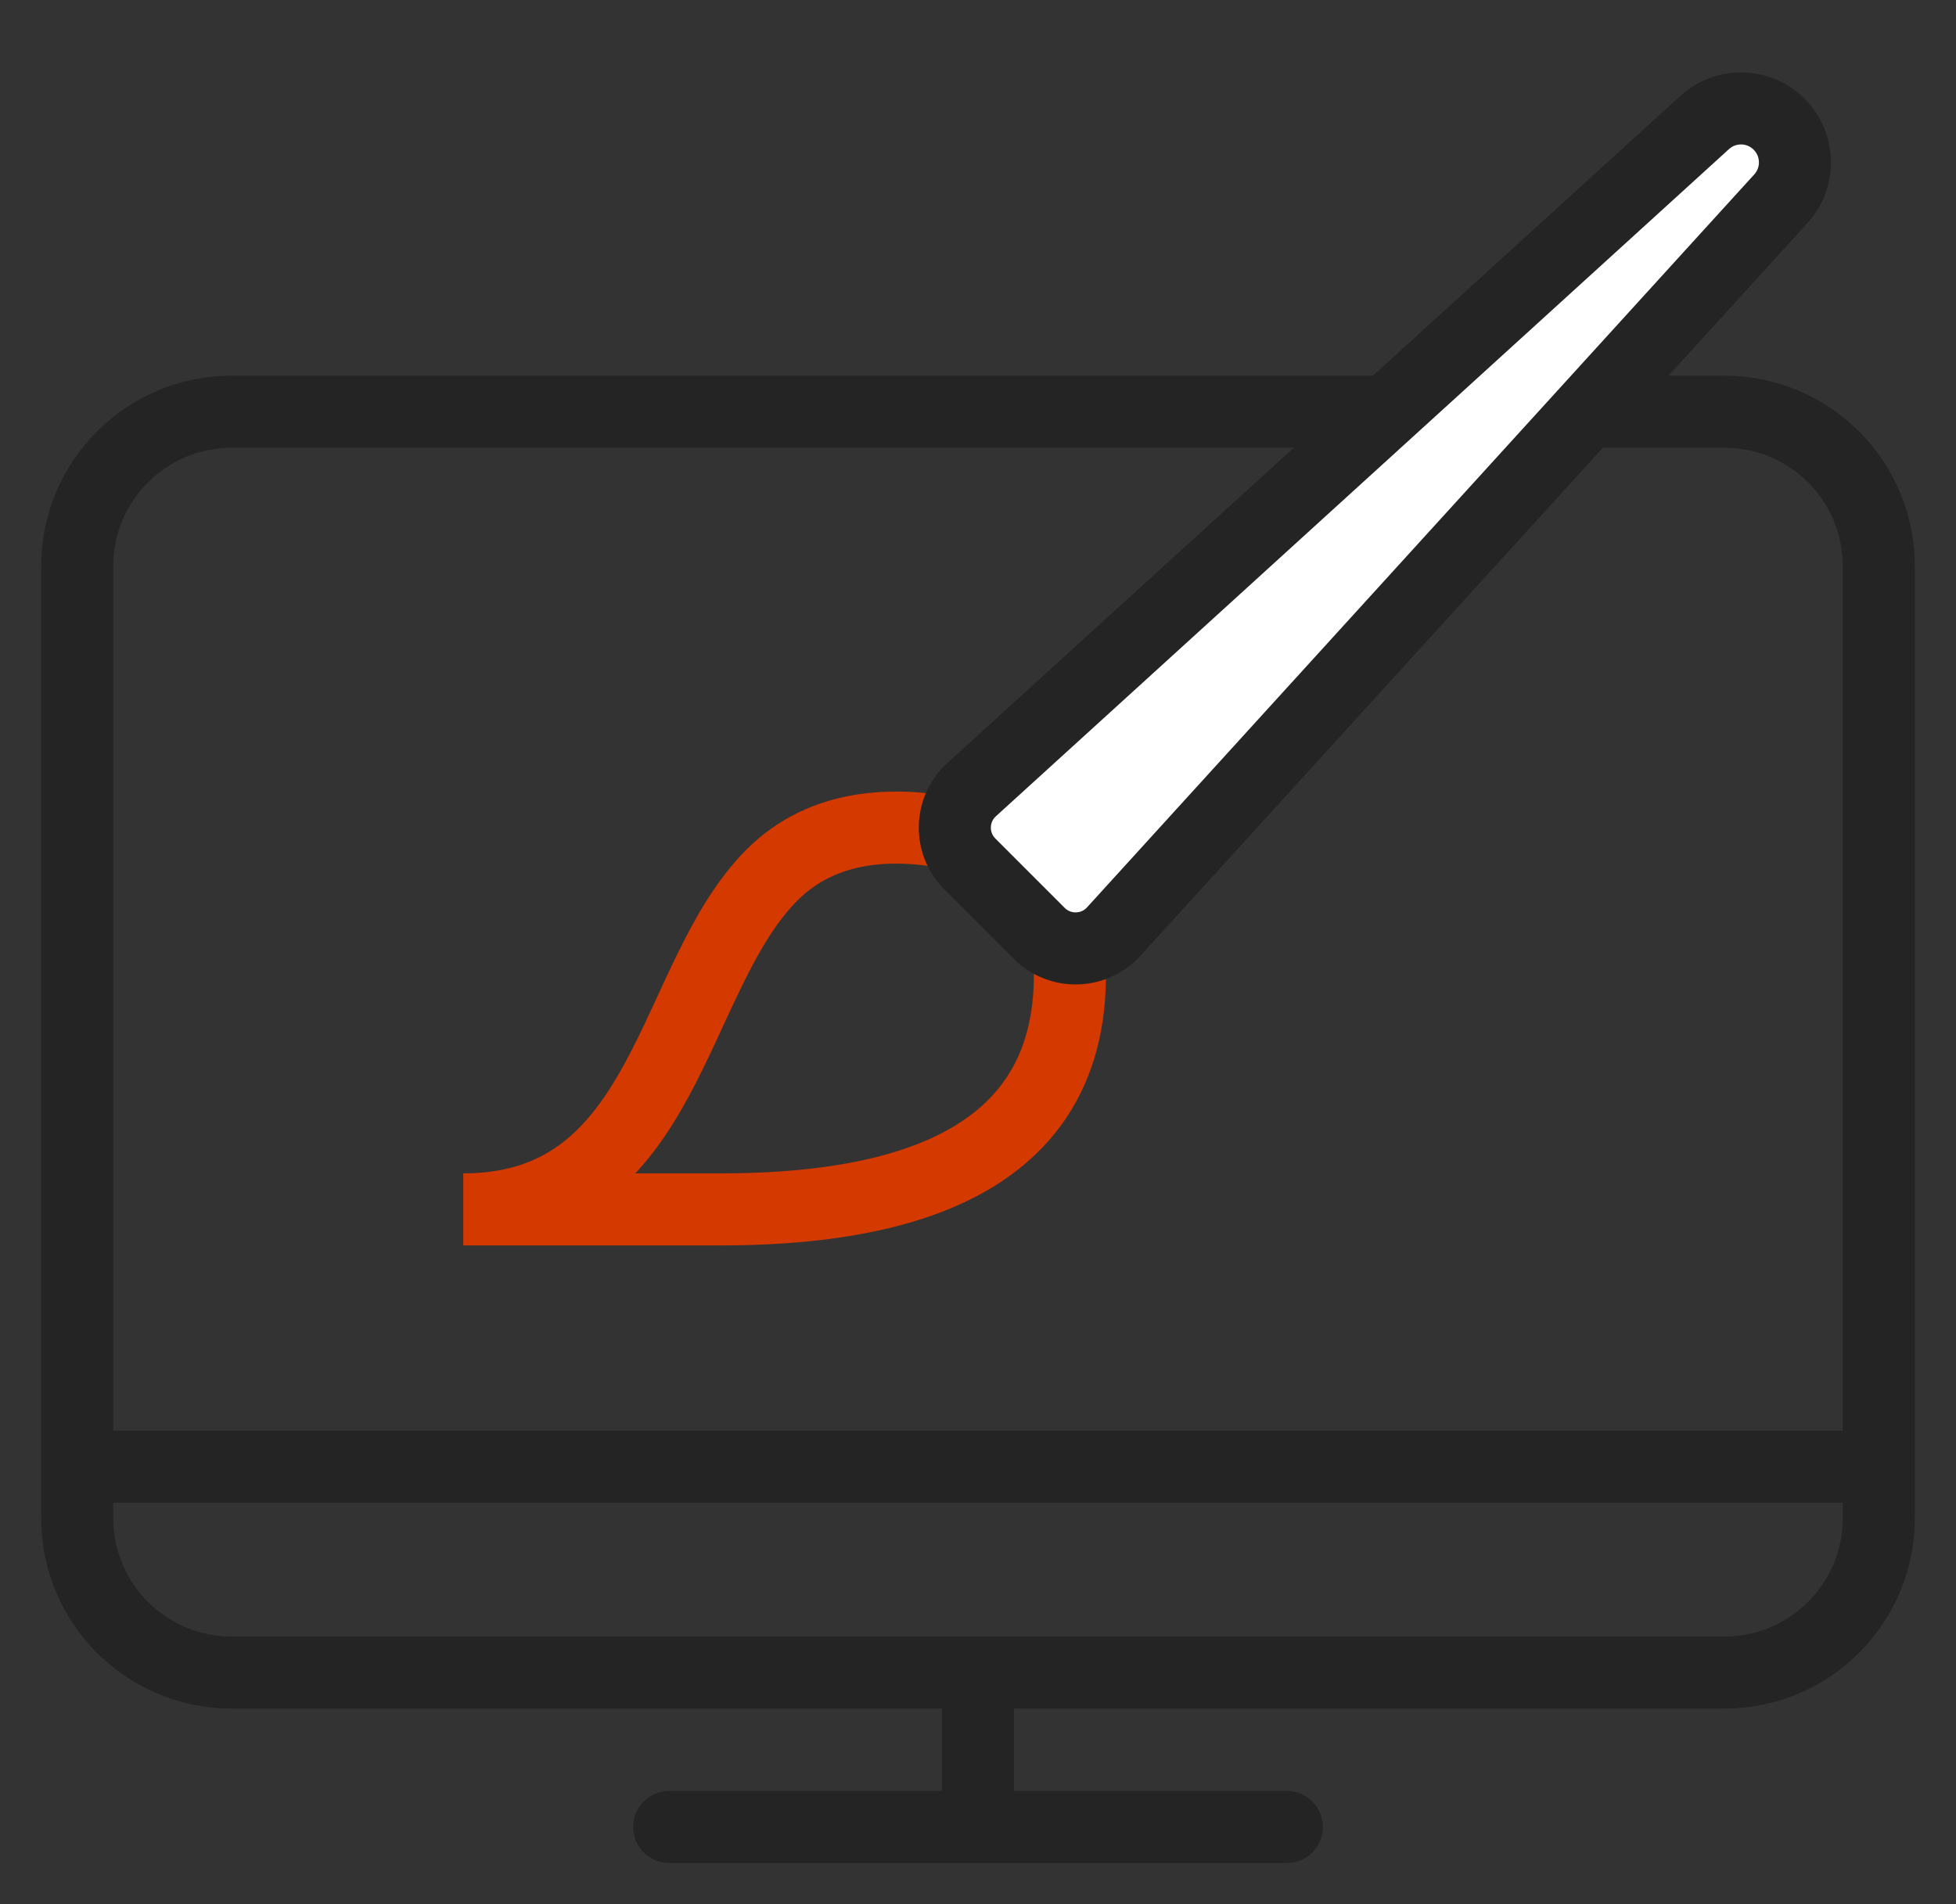 <?xml version="1.0" encoding="utf-8"?>
<svg width="38" height="37" viewBox="0 0 38 37" fill="none" xmlns="http://www.w3.org/2000/svg">
    <rect x="0" y="0" width="38" height="37" fill="#333333" stroke="none"/>
    <path d="M1.5 11C1.5 9.343 2.843 8 4.5 8H33.5C35.157 8 36.5 9.343 36.5 11V29.5C36.5 31.157 35.157 32.5 33.5 32.5H4.5C2.843 32.5 1.5 31.157 1.5 29.5V11Z" stroke="#242424" stroke-width="1.4"/>
    <path d="M2 28.5H36" stroke="#242424" stroke-width="1.4"/>
    <path d="M19 32V36" stroke="#242424" stroke-width="1.4"/>
    <path d="M13 35.5H25" stroke="#242424" stroke-width="1.4" stroke-linecap="round"/>
    <path d="M15 17C17 15 20.5 16.888 20.5 16.888C21.796 21.991 18.516 23.5 14 23.5H9C13 23.5 13 19 15 17Z" stroke="#D43900" stroke-width="1.4"/>
    <path d="M33.118 2.38C33.532 2.003 34.169 2.018 34.564 2.414C34.96 2.81 34.975 3.447 34.598 3.861L21.636 18.102C21.252 18.524 20.593 18.539 20.189 18.136L18.843 16.789C18.439 16.386 18.455 15.727 18.877 15.343L33.118 2.38Z" fill="white" stroke="#242424" stroke-width="1.4"/>
</svg>